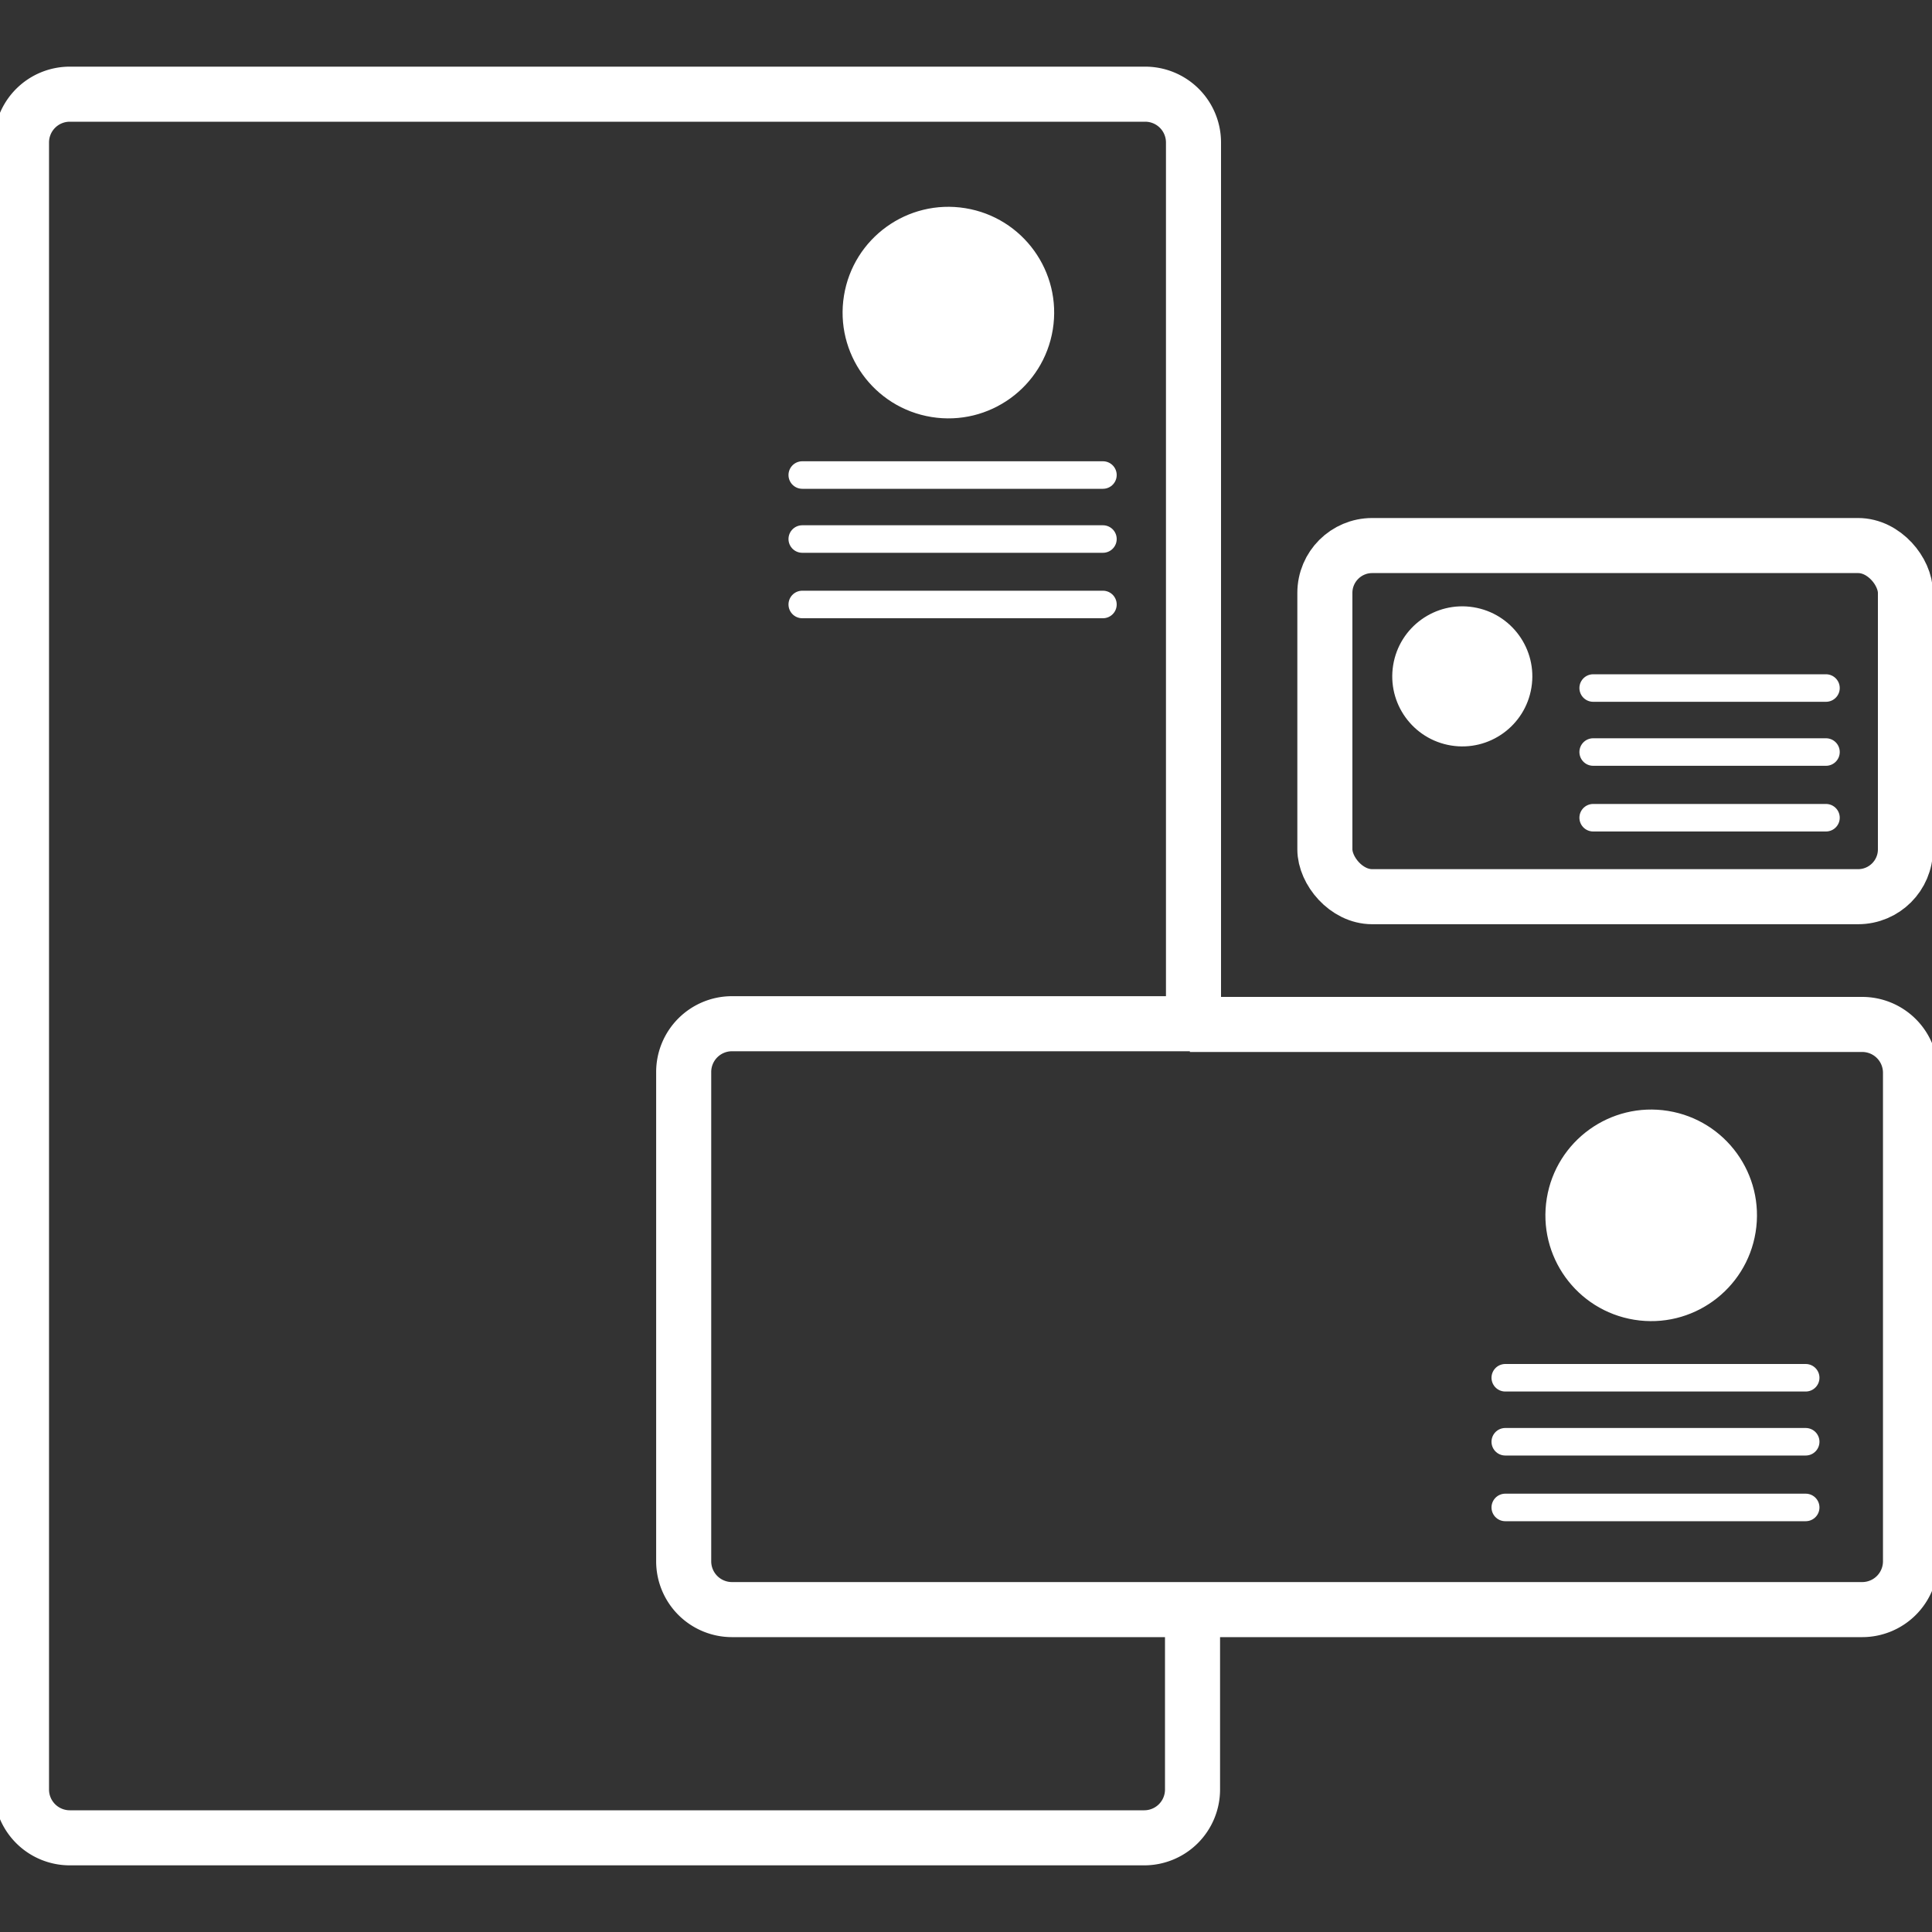 <svg id="Layer_1" data-name="Layer 1" xmlns="http://www.w3.org/2000/svg" viewBox="0 0 80 80"><rect x="0" y="0" width="80" height="80" fill="#333333" stroke="none"/><defs><style>.cls-1,.cls-2{fill:none;stroke:#fff;stroke-miterlimit:10;}.cls-1{stroke-linecap:round;stroke-width:1.14px;}.cls-2{stroke-width:2.28px;}.cls-3{fill:#fff;}</style></defs><line class="cls-1" x1="33.22" y1="19.67" x2="45.67" y2="19.67"/><line class="cls-1" x1="33.22" y1="22.32" x2="45.67" y2="22.32"/><line class="cls-1" x1="33.22" y1="25.03" x2="45.67" y2="25.03"/><path class="cls-2" d="M49.27,42.42H77.11a2,2,0,0,1,2,2V64.65a2,2,0,0,1-2,2H30.31a2,2,0,0,1-2-2V44.39a2,2,0,0,1,2-2h19"/><circle class="cls-3" cx="39.26" cy="12.94" r="4.38" transform="translate(20.22 49.63) rotate(-80.8)"/><line class="cls-1" x1="62.33" y1="57.05" x2="74.77" y2="57.05"/><line class="cls-1" x1="62.33" y1="59.7" x2="74.77" y2="59.7"/><line class="cls-1" x1="62.33" y1="62.42" x2="74.77" y2="62.42"/><circle class="cls-3" cx="68.36" cy="50.32" r="4.38" transform="translate(7.77 109.76) rotate(-80.8)"/><rect class="cls-2" x="54.86" y="22.59" width="24.04" height="14.54" rx="1.96"/><line class="cls-1" x1="65.97" y1="28.49" x2="75.61" y2="28.49"/><line class="cls-1" x1="65.97" y1="31.14" x2="75.61" y2="31.14"/><line class="cls-1" x1="65.97" y1="33.86" x2="75.61" y2="33.86"/><circle class="cls-3" cx="60.55" cy="28.01" r="2.9" transform="translate(23.22 83.3) rotate(-80.8)"/><path class="cls-2" d="M49.38,66.78V74.1a2,2,0,0,1-2,2H2.89a2,2,0,0,1-2-2V5.9a2,2,0,0,1,2-2H47.42a2,2,0,0,1,2,2V42.42"/></svg>